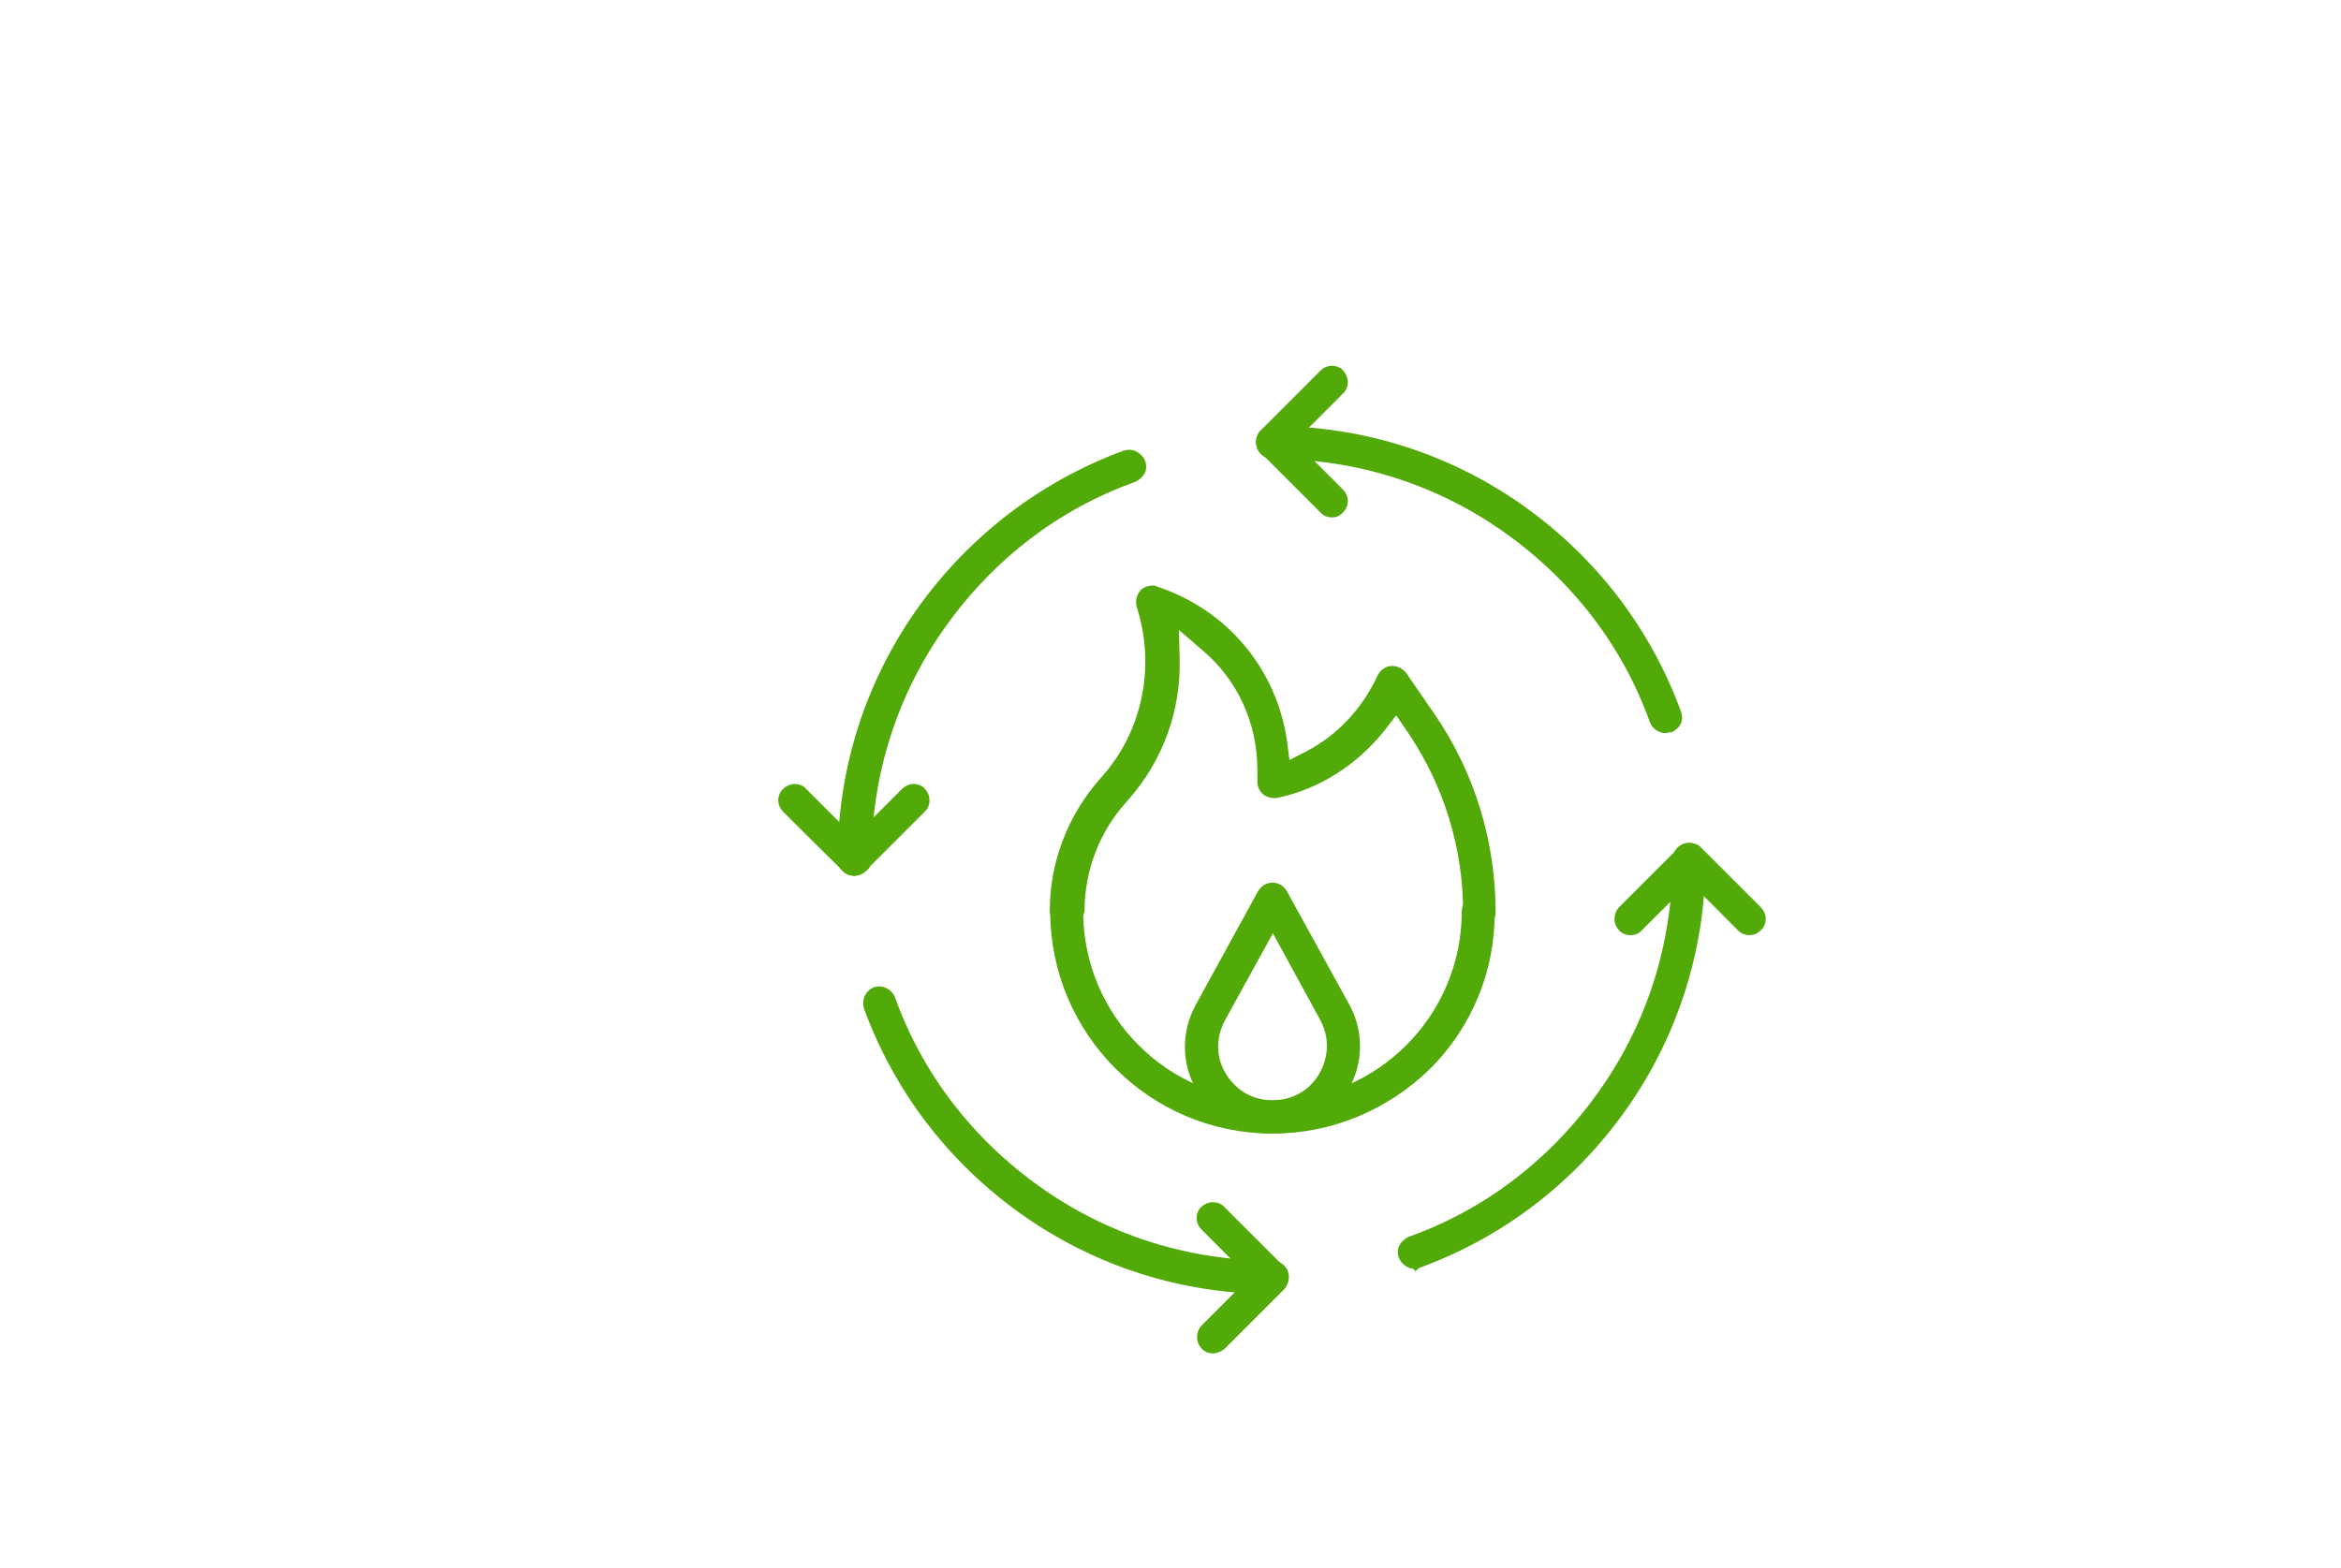 <svg xml:space="preserve" style="enable-background:new 0 0 512 343;" viewBox="0 0 512 343" y="0px" x="0px" xmlns:xlink="http://www.w3.org/1999/xlink" xmlns="http://www.w3.org/2000/svg" id="Camada_1" version="1.1">
<style type="text/css">
	.st0{fill:#52AA09;stroke:#52AA09;stroke-width:2;stroke-miterlimit:10;}
</style>
<path d="M278.3,247c-26.3,0-47.6-21.4-47.6-47.6c0-1.4,1.1-2.6,2.6-2.6c1.4,0,2.6,1.2,2.6,2.6c0,23.4,19,42.4,42.4,42.4
	s42.4-19,42.4-42.4c0-1.4,1.1-2.6,2.6-2.6c1.4,0,2.6,1.2,2.6,2.6c0.1,12.7-4.8,24.6-13.7,33.6C303,242,291,247,278.3,247z" class="st0"></path>
<path d="M323.6,202.2c-1.4,0-2.6-1.1-2.6-2.6c0-14.2-4.2-27.9-12.1-39.7l-3.5-5.1l-3.3,4.3
	c-5.8,7.3-13.8,12.5-22.6,14.4l-0.4,0.1c-0.2,0-0.3,0-0.6,0c-0.6,0-1.2-0.3-1.5-0.5c-0.5-0.4-1-1.1-1-2v-2.7
	c0-10.6-4.6-20.5-12.6-27.1l-6.6-5.7l0.2,8.6c0.3,11-3.6,21.7-10.8,29.9l-0.7,0.8c-6,6.7-9.3,15.4-9.3,24.4c-0.3,1.2-1.5,2.5-3,2.5
	c-1.4,0-2.6-1.1-2.6-2.6c0-10.3,3.8-20.2,10.6-28l0.7-0.8c9-10.2,11.9-24.7,7.7-37.8c-0.3-0.9-0.1-2,0.6-2.8
	c0.5-0.5,1.3-0.7,1.9-0.7c0.2,0,0.4,0,0.7,0.2c14.9,4.9,25.5,17.6,27.7,33l0.7,5.5l4.9-2.5c7-3.6,12.7-9.7,16.1-17.1
	c0.4-0.8,1.3-1.5,2.1-1.5h0.3c0.8,0,1.7,0.5,2.2,1.2l6.2,9c8.6,12.6,13.1,27.4,13.1,42.6c0,0.7-0.2,1.4-0.6,1.7l-0.1,0.1l-0.1,0.1
	C325,201.9,324.2,202.2,323.6,202.2z" class="st0"></path>
<path d="M356.6,203.6c-0.7,0-1.4-0.3-1.7-0.7l-0.1-0.1c-0.5-0.5-0.7-1.1-0.7-1.8s0.3-1.4,0.7-1.8l13-13
	c0.5-0.5,1.2-0.8,1.8-0.8c0.6,0,1.4,0.3,1.7,0.7l13.1,13.1c0.5,0.5,0.8,1.2,0.8,1.8c0,0.7-0.3,1.4-0.7,1.7l-0.1,0.1l-0.1,0.1
	c-0.4,0.4-1,0.7-1.7,0.7c-0.6,0-1.4-0.3-1.7-0.7l-0.1-0.1l-11.2-11.2l-11.3,11.3l-0.1,0.1C358,203.3,357.3,203.6,356.6,203.6z" class="st0"></path>
<path d="M186.8,190.6c-0.7,0-1.4-0.3-1.7-0.7l-13.1-13c-0.5-0.5-0.8-1.2-0.8-1.8c0-0.7,0.3-1.4,0.7-1.7l0.1-0.1
	c0.5-0.5,1.2-0.8,1.8-0.8c0.7,0,1.4,0.3,1.7,0.7l0.1,0.1l11.2,11.2l11.2-11.2c0.5-0.5,1.2-0.8,1.8-0.8s1.4,0.3,1.7,0.7
	c0.5,0.5,0.8,1.2,0.8,1.9s-0.3,1.4-0.7,1.7l-0.1,0.1l-13,13C188.2,190.3,187.5,190.6,186.8,190.6z" class="st0"></path>
<path d="M309.4,276.6c-1,0-2-0.7-2.5-1.7c-0.2-0.5-0.3-1.3,0-1.9s0.8-1.1,1.6-1.5c16.8-6,31.3-17.1,41.9-32
	c10.7-15,16.4-32.8,16.4-51.5c0-1.4,1.1-2.6,2.6-2.6c1.4,0,2.6,1.2,2.6,2.6c0,19.6-6,38.5-17.4,54.5c-11.2,15.7-26.6,27.4-44.4,33.9
	l-0.5,0.2l-0.1,0.1C309.5,276.6,309.5,276.6,309.4,276.6z" class="st0"></path>
<path d="M265.3,295.1c-0.7,0-1.4-0.3-1.7-0.7l-0.1-0.1c-0.5-0.5-0.7-1.1-0.7-1.8c0-0.7,0.3-1.4,0.7-1.8l11.2-11.2
	l-11.2-11.2c-0.5-0.5-0.8-1.2-0.8-1.8c0-0.7,0.3-1.4,0.7-1.7c0.5-0.5,1.2-0.8,1.9-0.8c0.7,0,1.4,0.3,1.7,0.7l0.1,0.1l13,13
	c0.5,0.5,0.7,1.1,0.7,1.8c0,0.7-0.3,1.4-0.7,1.8l-13,13C266.5,294.8,265.9,295.1,265.3,295.1z" class="st0"></path>
<path d="M186.8,190.6c-1.4,0-2.6-1.1-2.6-2.6c0-19.6,6-38.5,17.4-54.5c11.2-15.6,26.5-27.3,44.3-33.9
	c0.1,0,0.3-0.1,0.4-0.1c0.3-0.1,0.5-0.1,0.7-0.1c1,0,2,0.7,2.5,1.7c0.2,0.5,0.3,1.3,0,1.9s-0.8,1.1-1.6,1.5
	c-16.8,6-31.3,17.1-41.9,32c-10.7,15-16.4,32.8-16.4,51.5c0,0.7-0.2,1.3-0.6,1.6C188.1,190.4,187.4,190.6,186.8,190.6z" class="st0"></path>
<path d="M291.3,112.2c-0.7,0-1.4-0.3-1.7-0.7l-13.1-13.1c-0.5-0.5-0.8-1.2-0.8-1.8c0-0.6,0.3-1.4,0.7-1.7l13.1-13.1
	c0.5-0.5,1.2-0.8,1.8-0.8c0.6,0,1.4,0.3,1.7,0.7c0.5,0.6,0.8,1.3,0.8,1.9s-0.3,1.4-0.7,1.7l-11.3,11.3l11.2,11.2
	c0.5,0.5,0.8,1.2,0.8,1.8c0,0.6-0.3,1.4-0.7,1.7C292.5,112,292,112.2,291.3,112.2z" class="st0"></path>
<path d="M278.3,247c-6.4,0-12.2-3.3-15.6-8.8c-3.3-5.5-3.4-12.2-0.3-17.9l13.6-24.8c0.2-0.4,1-1.4,2.3-1.4
	c0.9,0,1.8,0.5,2.3,1.4l13.6,24.7c3.1,5.6,3,12.3-0.3,17.9C290.5,243.7,284.7,247,278.3,247z M267,222.8c-2.2,4.2-2.1,8.9,0.3,12.7
	c2.5,4,6.4,6.2,11,6.2c4.7,0,8.8-2.3,11.1-6.3c2.3-4,2.4-8.6,0.3-12.6l-11.3-20.7L267,222.8z" class="st0"></path>
<path d="M364.3,159.4c-1,0-2.1-0.7-2.5-1.7c-6-16.8-17.1-31.3-32-41.9c-15-10.7-32.8-16.4-51.5-16.4
	c-1.4,0-2.6-1.1-2.6-2.6s1.1-2.6,2.6-2.6c19.6,0,38.5,6,54.5,17.4c15.7,11.2,27.4,26.6,33.9,44.4c0.2,0.5,0.3,1.3,0,1.9
	c-0.2,0.5-0.7,0.9-1.3,1.3c-0.1,0-0.1,0-0.2,0c-0.2,0-0.4,0-0.5,0C364.5,159.4,364.4,159.4,364.3,159.4z" class="st0"></path>
<path d="M278.3,282.1c-19.6,0-38.5-6-54.5-17.4c-15.7-11.2-27.4-26.6-33.9-44.4c-0.4-1.3,0.2-2.7,1.4-3.3
	c0.1,0,0.2-0.1,0.3-0.1c0.3-0.1,0.5-0.1,0.7-0.1c1,0,2.1,0.7,2.5,1.7c6,16.8,17.1,31.3,32,41.9c15,10.7,32.8,16.4,51.5,16.4
	c1.4,0,2.6,1.1,2.6,2.6C280.9,280.8,279.7,282.1,278.3,282.1z" class="st0"></path>
</svg>
